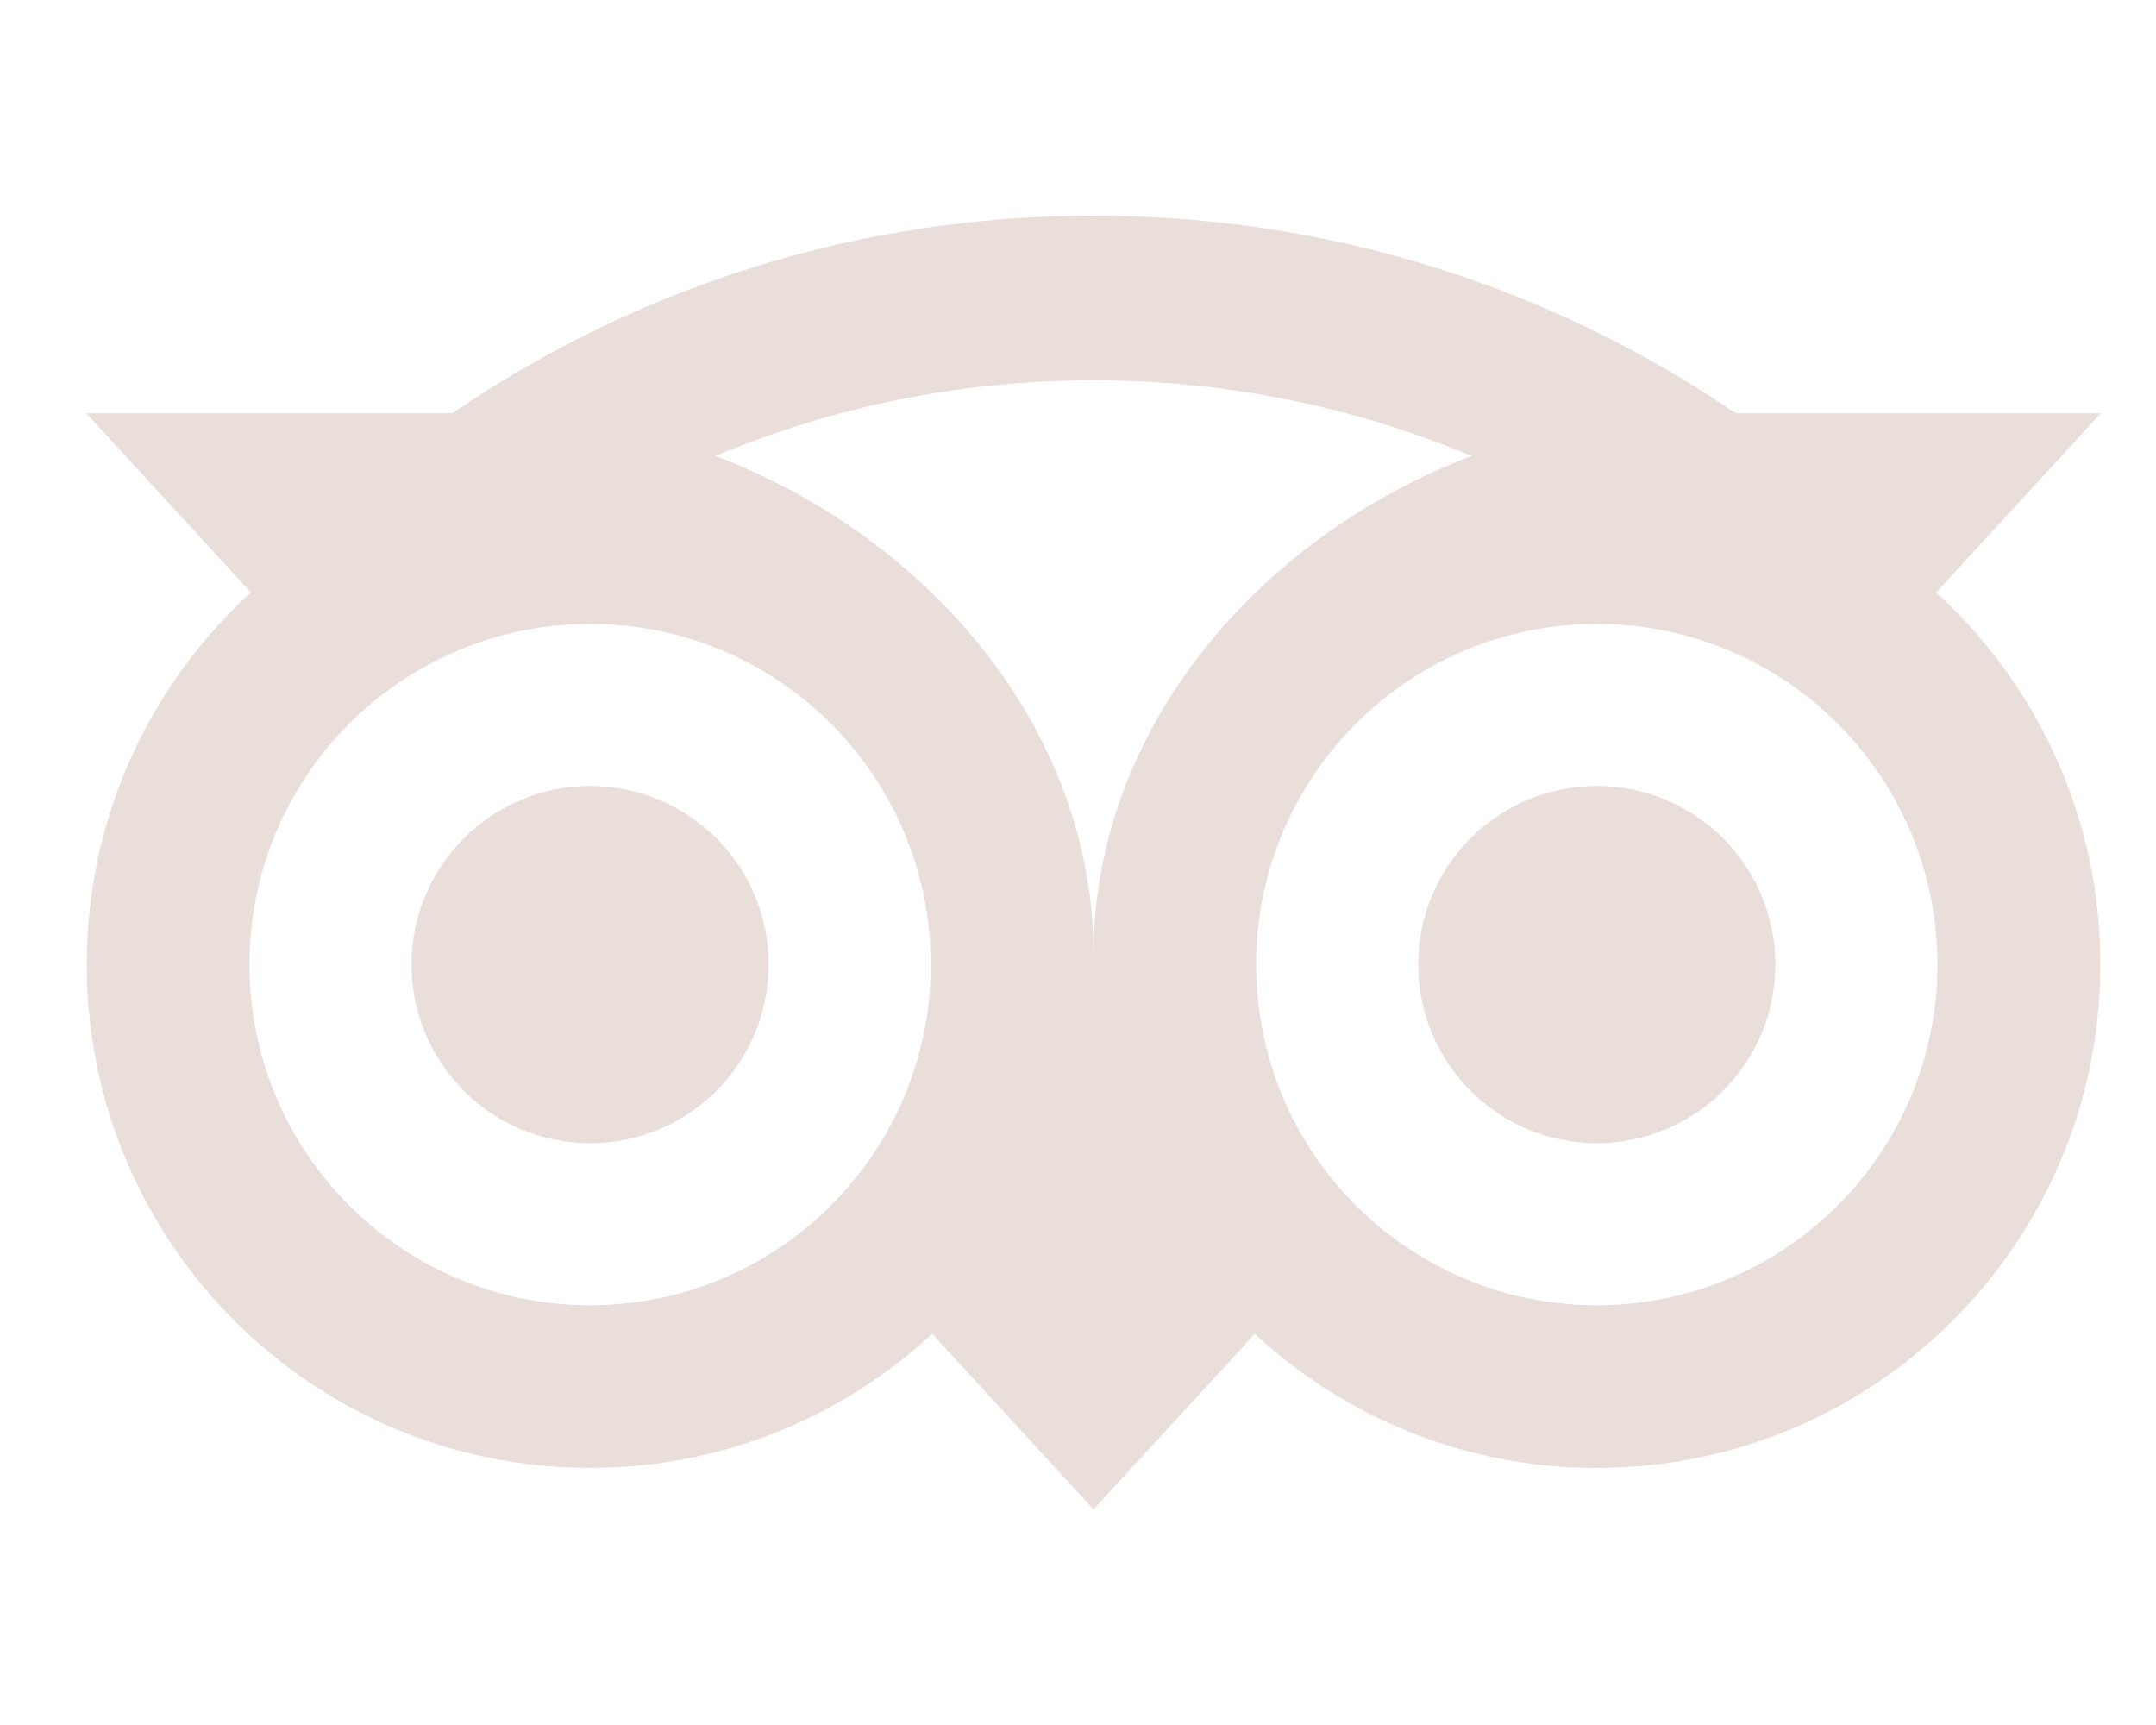 <svg fill="none" height="40" viewBox="0 0 50 40" width="50" xmlns="http://www.w3.org/2000/svg"><path d="m44.931 22.367c0-4.363-3.537-7.9-7.9-7.9s-7.9 3.537-7.9 7.9 3.537 7.9 7.9 7.9 7.9-3.537 7.9-7.9zm-10.804-11.794c-2.699-1.129-5.661-1.754-8.769-1.754-3.107 0-6.068.625-8.765 1.753 4.987 1.907 8.768 6.368 8.768 11.566 0-5.198 3.78-9.659 8.767-11.566zm-12.542 11.794c0-4.363-3.537-7.9-7.9-7.9-4.363 0-7.9 3.537-7.9 7.9s3.537 7.9 7.9 7.9c4.363 0 7.9-3.537 7.9-7.9zm27.124 0c0 6.447-5.231 11.673-11.678 11.673-3.062 0-5.849-1.18-7.931-3.109l-3.74 4.069-3.742-4.072c-2.082 1.931-4.87 3.111-7.933 3.111-6.447 0-11.673-5.226-11.673-11.673 0-3.417 1.467-6.492 3.808-8.627l-3.82-4.156h8.489c4.234-2.892 9.339-4.583 14.869-4.583 5.537 0 10.656 1.689 14.895 4.583h8.467l-3.819 4.156c2.34 2.135 3.808 5.21 3.808 8.627zm-11.678-4.141c-2.287 0-4.141 1.854-4.141 4.141s1.854 4.141 4.141 4.141c2.287 0 4.141-1.854 4.141-4.141s-1.854-4.141-4.141-4.141zm-19.205 4.141c0 2.287-1.854 4.141-4.141 4.141s-4.141-1.854-4.141-4.141 1.854-4.141 4.141-4.141 4.141 1.854 4.141 4.141z" fill="#e9ded9"/></svg>